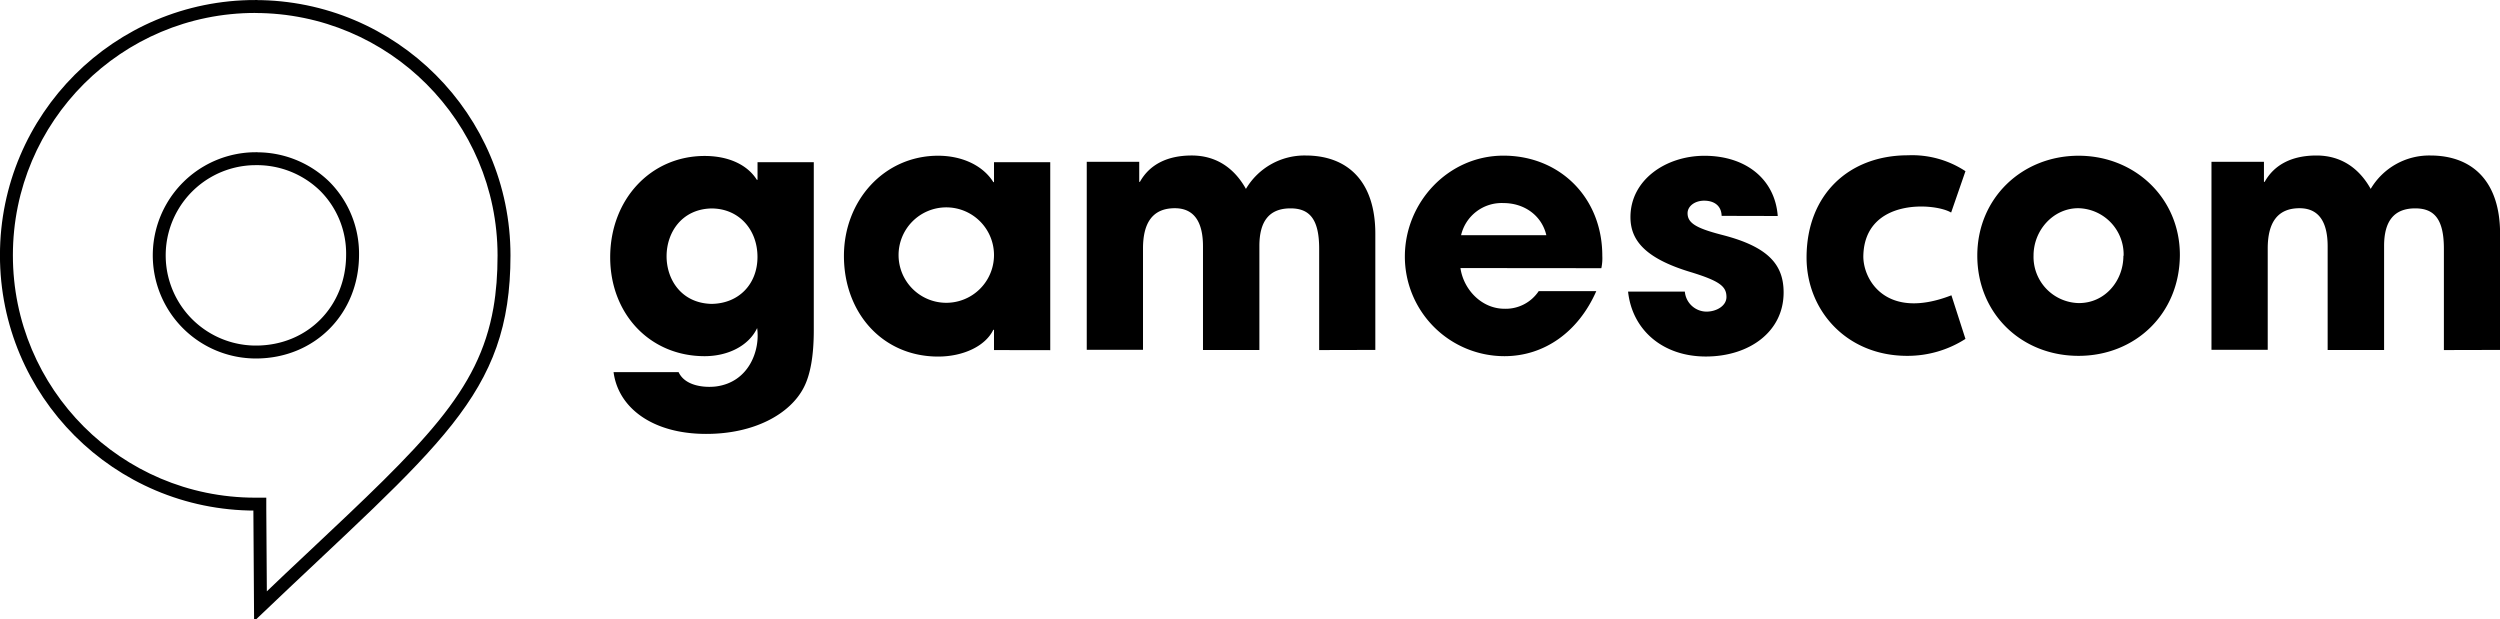 <?xml version="1.0" encoding="UTF-8" standalone="no"?>
<svg
   fill="none"
   class="d-flex d-lg-none d-xxl-flex"
   viewBox="0.89 0.12 184.84 45.77"
   version="1.1"
   id="svg842"
   sodipodi:docname="markup-cropped.svg"
   inkscape:version="1.1.2 (b8e25be833, 2022-02-05)"
   xmlns:inkscape="http://www.inkscape.org/namespaces/inkscape"
   xmlns:sodipodi="http://sodipodi.sourceforge.net/DTD/sodipodi-0.dtd"
   xmlns="http://www.w3.org/2000/svg"
   xmlns:svg="http://www.w3.org/2000/svg">
  <defs
     id="defs846" />
  <sodipodi:namedview
     id="namedview844"
     pagecolor="#ffffff"
     bordercolor="#666666"
     borderopacity="1.0"
     inkscape:pageshadow="2"
     inkscape:pageopacity="0.0"
     inkscape:pagecheckerboard="0"
     showgrid="false"
     inkscape:zoom="13.913183"
     inkscape:cx="15.920153"
     inkscape:cy="21.670095"
     inkscape:window-width="1560"
     inkscape:window-height="983"
     inkscape:window-x="149"
     inkscape:window-y="0"
     inkscape:window-maximized="0"
     inkscape:current-layer="svg842" />
  <path
     d="M56.87 24.377c-.628 1.326-2.18 2.077-3.88 2.077-4.057 0-6.985-3.132-6.985-7.313 0-4.258 2.98-7.49 6.985-7.49 1.806 0 3.175.675 3.86 1.765h.049v-1.302h4.159v12.421c0 1.88-.25 3.306-.752 4.258-1.002 1.93-3.644 3.415-7.214 3.408-3.933 0-6.487-1.908-6.837-4.565h4.809c.476 1.027 1.901 1.157 2.748 1.059 2.462-.31 3.295-2.692 3.058-4.318zm.025-5.26c0-2.029-1.376-3.585-3.408-3.585-4.399.106-4.434 6.94 0 7.056 2.032-.018 3.408-1.468 3.408-3.471zm17.487 6.886v-1.5h-.05c-.599 1.228-2.253 1.98-4.08 1.98-4.11 0-6.965-3.232-6.965-7.44 0-4.107 2.981-7.409 6.964-7.409 1.704 0 3.281.674 4.082 1.951h.05V12.11h4.158v13.9l-4.159-.007zm0-6.964a3.528 3.528 0 10-7.055 0 3.528 3.528 0 007.055 0zm24.042 6.964v-7.497c0-2.176-.706-2.98-2.117-2.98-1.577 0-2.303.952-2.303 2.78v7.69h-4.17v-7.659c0-1.803-.653-2.822-2.082-2.822-1.626 0-2.353 1.058-2.353 2.98v7.49H81.24v-13.9h3.88v1.482h.05c.727-1.301 2.053-1.95 3.831-1.95s3.133.9 4.008 2.47a5.027 5.027 0 014.41-2.47c3.104 0 5.157 1.901 5.157 5.785v8.59l-4.152.01zm10.446-6.064c.225 1.576 1.552 3.009 3.256 3.009a2.927 2.927 0 002.529-1.302h4.258c-1.33 3.03-3.859 4.808-6.787 4.808a7.363 7.363 0 01-7.366-7.366c0-4.007 3.207-7.46 7.288-7.46 4.159 0 7.31 3.09 7.31 7.407.016.307-.008.614-.071.914l-10.417-.01zm6.35-2.427c-.325-1.412-1.577-2.378-3.175-2.378a3.079 3.079 0 00-3.129 2.378h6.304zm12.961-1.432c-.025-.802-.611-1.123-1.295-1.123-.684 0-1.224.403-1.224.928 0 .752.688 1.126 2.646 1.627 3.358.878 4.455 2.204 4.455 4.233 0 2.907-2.547 4.734-5.75 4.734s-5.447-1.975-5.75-4.798h4.198a1.616 1.616 0 001.601 1.479c.738 0 1.475-.427 1.475-1.08 0-.776-.483-1.175-2.593-1.827-3.563-1.059-4.505-2.47-4.505-4.082 0-2.755 2.621-4.533 5.472-4.533 3.051 0 5.214 1.721 5.418 4.452l-4.148-.01zm18.027 9.097a7.926 7.926 0 01-4.308 1.253c-4.484 0-7.44-3.359-7.44-7.264 0-4.685 3.158-7.564 7.49-7.564a7.163 7.163 0 014.258 1.175l-1.059 3.059c-1.206-.727-6.378-1.083-6.491 3.175-.046 1.764 1.655 4.83 6.512 2.942l1.038 3.224zm8.364 1.253c-4.233 0-7.489-3.133-7.489-7.409 0-4.275 3.33-7.387 7.489-7.387s7.489 3.13 7.489 7.338c-.017 4.374-3.323 7.458-7.489 7.458zm3.33-7.409a3.423 3.423 0 00-3.355-3.507c-1.827 0-3.305 1.606-3.305 3.507a3.416 3.416 0 003.33 3.507c1.937.018 3.313-1.633 3.313-3.489l.017-.018zm23.679 6.982v-7.497c0-2.176-.706-2.98-2.117-2.98-1.577 0-2.304.952-2.304 2.78v7.69h-4.173v-7.659c0-1.803-.649-2.822-2.078-2.822-1.626 0-2.353 1.058-2.353 2.98v7.49h-4.159v-13.9h3.88v1.482h.053c.727-1.301 2.053-1.95 3.831-1.95s3.133.9 4.008 2.47a5.027 5.027 0 014.41-2.47c3.104 0 5.157 1.901 5.157 5.785v8.59l-4.155.01z"
     fill="#fff"
     data-darkreader-inline-fill=""
     style="fill:#000000"
     id="path836" />
  <path
     d="M19.811 12.206c1.8-.02 3.534.67 4.826 1.922a6.681 6.681 0 011.969 4.823c0 3.902-2.921 6.844-6.795 6.844a6.795 6.795 0 010-13.59zm0-.706a7.5 7.5 0 000 15c4.276 0 7.5-3.245 7.5-7.55a7.409 7.409 0 00-2.18-5.326 7.521 7.521 0 00-5.32-2.117V11.5z"
     fill="#fff"
     stroke="#fff"
     stroke-width="0.25"
     data-darkreader-inline-stroke=""
     style="fill:#000000;stroke:#000000;stroke-opacity:1"
     data-darkreader-inline-fill=""
     id="path838" />
  <path
     d="m 19.751,0.956 c 9.964,0.008 18.04,8.08 18.052,18.044 0,1.42 -0.099,2.704 -0.308,3.901 C 36.401,29.161 32.303,33.011 23.671,41.126 c -1.064,0.995 -2.123,1.997 -3.175,3.006 L 20.453,37.747 V 37.041 H 19.748 C 9.782,37.033 1.71,28.948 1.718,18.983 1.725,9.017 9.81,0.944 19.776,0.952 Z m 0.025,-0.71 C 9.421,0.238 1.02,8.627 1.012,18.982 1.004,29.337 9.393,37.738 19.748,37.746 L 19.8,45.762 C 33.301,32.875 38.508,29.347 38.508,19 38.506,8.643 30.108,0.248 19.751,0.25 l 0.025,-0.003 z"
     fill="#fff"
     stroke="#ffffff"
     stroke-width="0.25"
     data-darkreader-inline-stroke=""
     style="fill:#000000;stroke:#000000;stroke-opacity:1"
     data-darkreader-inline-fill=""
     id="path840"
     sodipodi:nodetypes="ccscccccscccscccccc" />
</svg>
